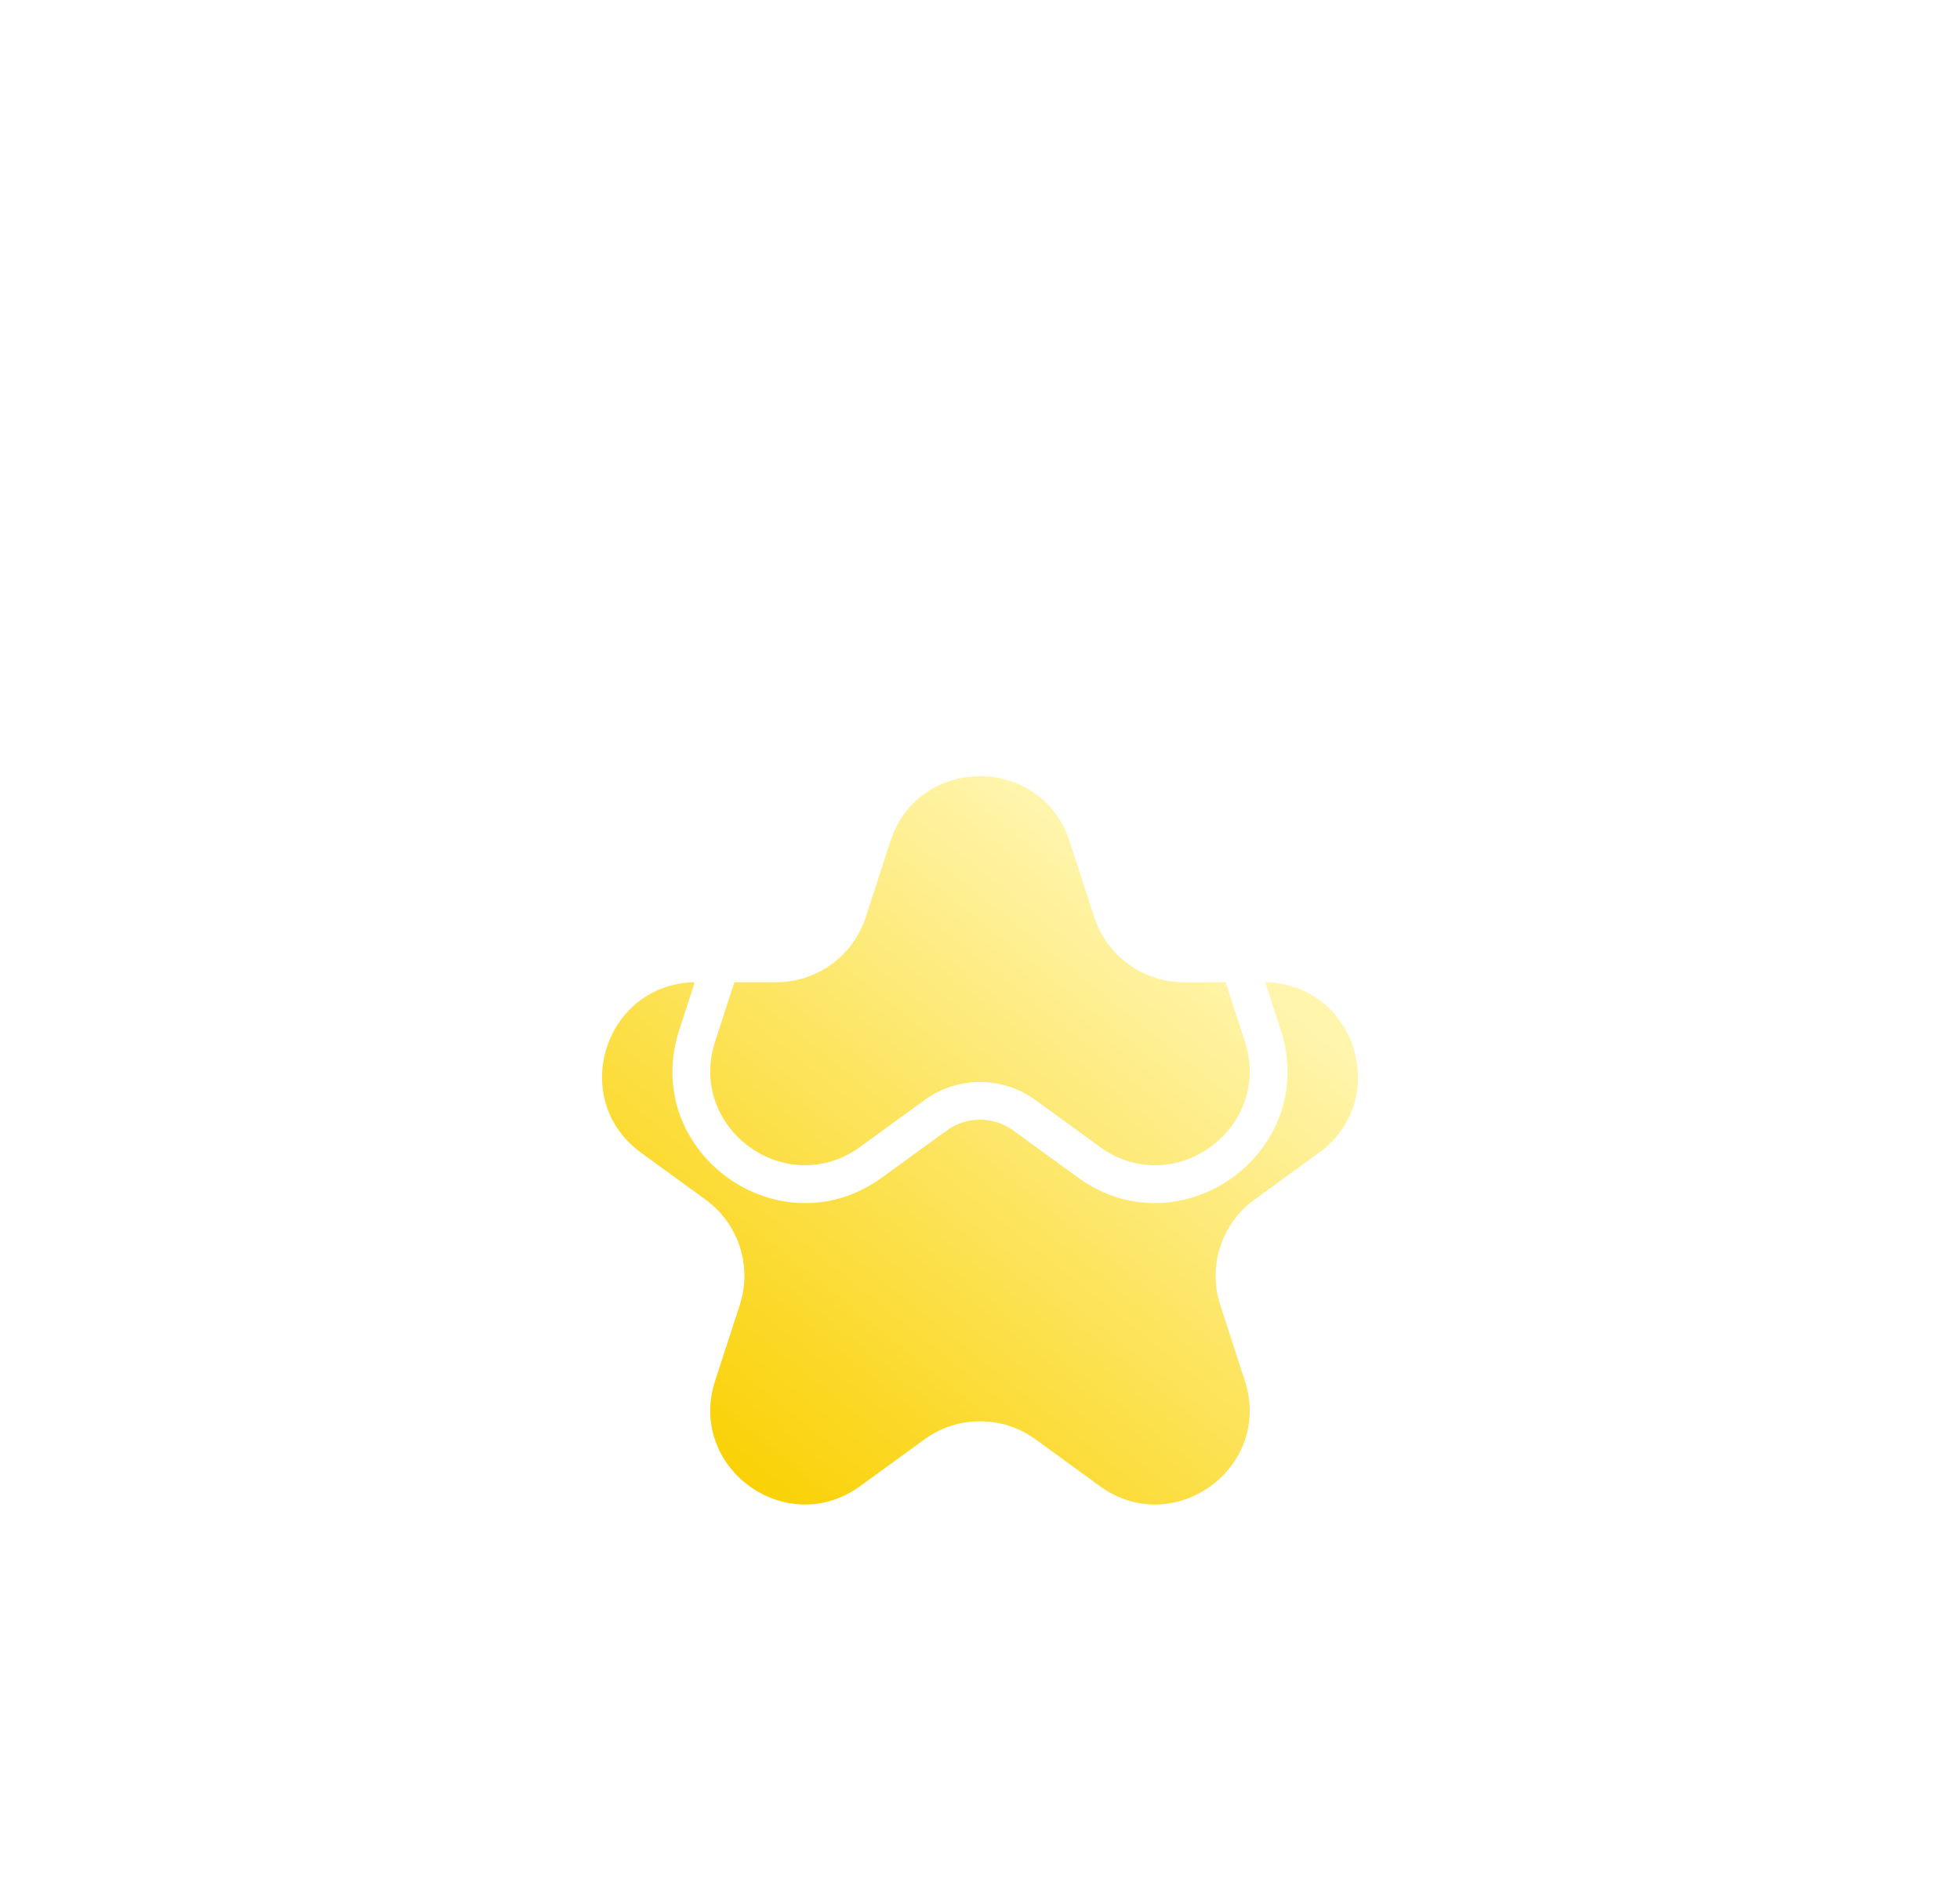 <svg width="52" height="50" viewBox="0 0 52 50" fill="none" xmlns="http://www.w3.org/2000/svg">
<g filter="url(#filter0_dddi_634_3439)">
<path d="M23.622 13.318C24.371 11.014 27.629 11.014 28.378 13.318L29.031 15.328C29.366 16.358 30.326 17.056 31.409 17.056H33.523C35.945 17.056 36.952 20.155 34.992 21.578L33.282 22.821C32.406 23.457 32.039 24.586 32.374 25.616L33.027 27.627C33.775 29.93 31.139 31.845 29.18 30.422L27.47 29.179C26.593 28.543 25.407 28.543 24.531 29.179L22.82 30.422C20.861 31.845 18.225 29.93 18.973 27.627L19.627 25.616C19.961 24.586 19.595 23.457 18.718 22.821L17.008 21.578C15.049 20.155 16.056 17.056 18.477 17.056H20.592C21.675 17.056 22.634 16.358 22.969 15.328L23.622 13.318Z" fill="url(#paint0_linear_634_3439)"/>
</g>
<path fill-rule="evenodd" clip-rule="evenodd" d="M29.329 13.009L29.982 15.019C30.183 15.637 30.759 16.056 31.409 16.056H33.523C36.913 16.056 38.323 20.394 35.58 22.387L33.87 23.63C33.344 24.012 33.124 24.689 33.325 25.307L33.978 27.318C35.026 30.542 31.335 33.224 28.592 31.231L26.882 29.988C26.356 29.606 25.644 29.606 25.118 29.988L23.408 31.231C20.665 33.224 16.974 30.542 18.022 27.318L18.675 25.307C18.876 24.689 18.656 24.012 18.131 23.63L16.42 22.387C13.677 20.394 15.087 16.056 18.477 16.056H20.591C21.241 16.056 21.817 15.637 22.018 15.019L22.671 13.009C23.719 9.784 28.281 9.784 29.329 13.009ZM28.378 13.318C27.629 11.014 24.371 11.014 23.622 13.318L22.969 15.328C22.634 16.358 21.675 17.056 20.591 17.056H18.477C16.056 17.056 15.049 20.155 17.008 21.578L18.718 22.821C19.595 23.457 19.961 24.586 19.627 25.616L18.973 27.627C18.225 29.93 20.861 31.845 22.82 30.422L24.531 29.179C25.407 28.543 26.593 28.543 27.47 29.179L29.18 30.422C31.139 31.845 33.775 29.93 33.027 27.627L32.374 25.616C32.039 24.586 32.406 23.457 33.282 22.821L34.992 21.578C36.952 20.155 35.945 17.056 33.523 17.056H31.409C30.326 17.056 29.366 16.358 29.031 15.328L28.378 13.318Z" fill="white"/>
<defs>
<filter id="filter0_dddi_634_3439" x="0.973" y="0.59" width="50.055" height="49.32" filterUnits="userSpaceOnUse" color-interpolation-filters="sRGB">
<feFlood flood-opacity="0" result="BackgroundImageFix"/>
<feColorMatrix in="SourceAlpha" type="matrix" values="0 0 0 0 0 0 0 0 0 0 0 0 0 0 0 0 0 0 127 0" result="hardAlpha"/>
<feOffset dy="4"/>
<feGaussianBlur stdDeviation="7.5"/>
<feComposite in2="hardAlpha" operator="out"/>
<feColorMatrix type="matrix" values="0 0 0 0 0.133 0 0 0 0 0.133 0 0 0 0 0.255 0 0 0 0.02 0"/>
<feBlend mode="normal" in2="BackgroundImageFix" result="effect1_dropShadow_634_3439"/>
<feColorMatrix in="SourceAlpha" type="matrix" values="0 0 0 0 0 0 0 0 0 0 0 0 0 0 0 0 0 0 127 0" result="hardAlpha"/>
<feOffset dy="4"/>
<feGaussianBlur stdDeviation="4"/>
<feComposite in2="hardAlpha" operator="out"/>
<feColorMatrix type="matrix" values="0 0 0 0 0.133 0 0 0 0 0.133 0 0 0 0 0.255 0 0 0 0.02 0"/>
<feBlend mode="normal" in2="effect1_dropShadow_634_3439" result="effect2_dropShadow_634_3439"/>
<feColorMatrix in="SourceAlpha" type="matrix" values="0 0 0 0 0 0 0 0 0 0 0 0 0 0 0 0 0 0 127 0" result="hardAlpha"/>
<feOffset dy="2"/>
<feGaussianBlur stdDeviation="2"/>
<feComposite in2="hardAlpha" operator="out"/>
<feColorMatrix type="matrix" values="0 0 0 0 0.133 0 0 0 0 0.133 0 0 0 0 0.255 0 0 0 0.06 0"/>
<feBlend mode="normal" in2="effect2_dropShadow_634_3439" result="effect3_dropShadow_634_3439"/>
<feBlend mode="normal" in="SourceGraphic" in2="effect3_dropShadow_634_3439" result="shape"/>
<feColorMatrix in="SourceAlpha" type="matrix" values="0 0 0 0 0 0 0 0 0 0 0 0 0 0 0 0 0 0 127 0" result="hardAlpha"/>
<feOffset dy="-1"/>
<feGaussianBlur stdDeviation="2"/>
<feComposite in2="hardAlpha" operator="arithmetic" k2="-1" k3="1"/>
<feColorMatrix type="matrix" values="0 0 0 0 0.992 0 0 0 0 0.383 0 0 0 0 0.004 0 0 0 0.3 0"/>
<feBlend mode="normal" in2="shape" result="effect4_innerShadow_634_3439"/>
</filter>
<linearGradient id="paint0_linear_634_3439" x1="26.13" y1="11.101" x2="13.802" y2="26.475" gradientUnits="userSpaceOnUse">
<stop stop-color="#FFF5AD"/>
<stop offset="1" stop-color="#FAD000"/>
</linearGradient>
</defs>
</svg>
